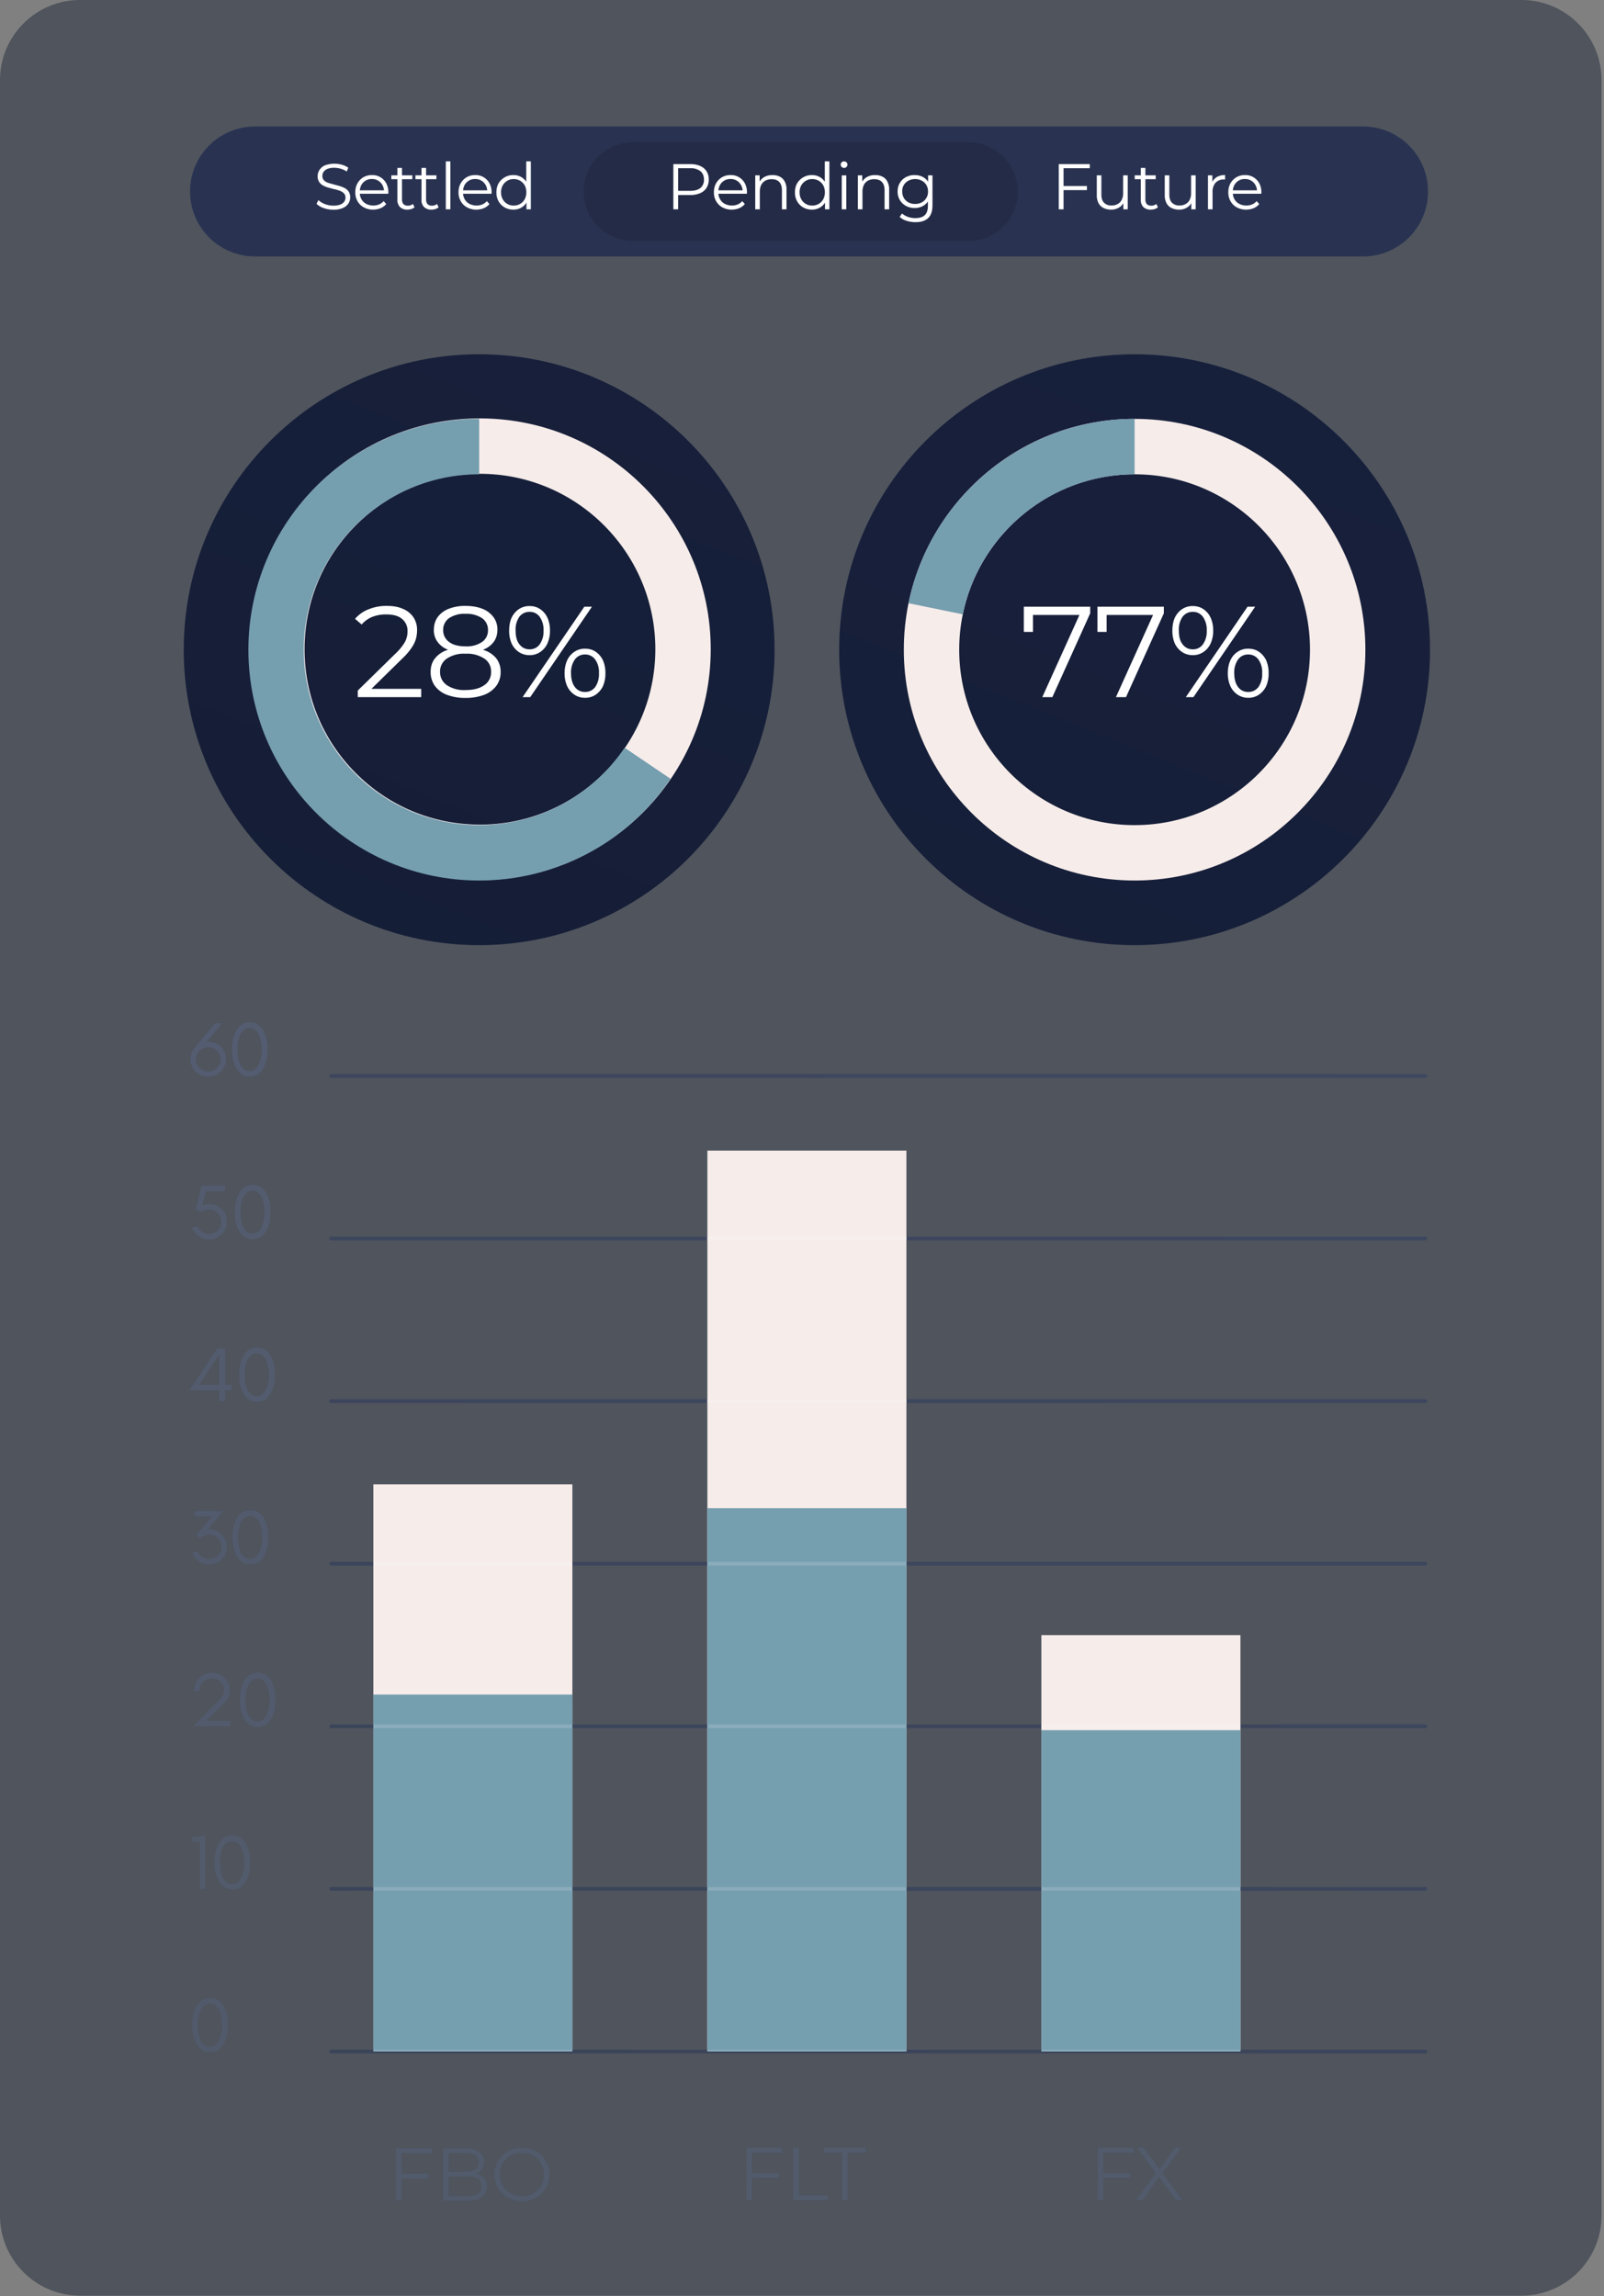 <svg viewBox="0 0 596 853" xmlns="http://www.w3.org/2000/svg" xml:space="preserve" style="fill-rule:evenodd;clip-rule:evenodd;stroke-linejoin:round;stroke-miterlimit:2"><rect x="0" y="0" width="596" height="853" fill="#808080" stroke="none"/><path d="M694.399 133.452c0-16.422-13.333-29.754-29.754-29.754H129.076c-16.422 0-29.754 13.332-29.754 29.754v793.353c0 16.422 13.332 29.754 29.754 29.754h535.569c16.421 0 29.754-13.332 29.754-29.754V133.452Z" style="fill:#1e293b;fill-opacity:.5" transform="translate(-99.322 -103.698)"/><path d="M.18-.361h.37v.064H.18v-.064ZM.188 0H.114v-.7h.48v.064H.188V0Z" style="fill:#515b6c;fill-rule:nonzero" transform="translate(143.983 817.584) scale(27.808)"/><path d="M.114 0v-.7h.302c.078 0 .138.016.181.047a.155.155 0 0 1 .065.133c0 .038-.009.07-.027.096a.159.159 0 0 1-.071.059.251.251 0 0 1-.1.02l.017-.024c.045 0 .083.007.116.021a.162.162 0 0 1 .102.161.163.163 0 0 1-.066.138C.59-.016.524 0 .436 0H.114Zm.074-.061h.247c.061 0 .109-.01.141-.032.033-.021.049-.054.049-.1 0-.045-.016-.079-.049-.1a.261.261 0 0 0-.141-.031H.18v-.061h.231c.056 0 .1-.011.131-.032S.588-.47.588-.512.573-.586.542-.607a.233.233 0 0 0-.131-.032H.188v.578Z" style="fill:#515b6c;fill-rule:nonzero" transform="translate(161.475 817.584) scale(27.808)"/><path d="M.42.006A.413.413 0 0 1 .273-.02a.356.356 0 0 1-.194-.188.37.37 0 0 1-.027-.142.37.37 0 0 1 .027-.142.366.366 0 0 1 .077-.113.378.378 0 0 1 .264-.101c.053 0 .101.008.146.026a.351.351 0 0 1 .221.33.341.341 0 0 1-.105.255.351.351 0 0 1-.116.075.387.387 0 0 1-.146.026Zm0-.066a.284.284 0 0 0 .293-.29.288.288 0 0 0-.177-.269A.31.31 0 0 0 .42-.64a.285.285 0 0 0-.295.29c0 .042.008.08.023.115a.289.289 0 0 0 .061.093.299.299 0 0 0 .211.082Z" style="fill:#515b6c;fill-rule:nonzero" transform="translate(182.275 817.584) scale(27.808)"/><path d="M.18-.361h.37v.064H.18v-.064ZM.188 0H.114v-.7h.48v.064H.188V0Z" style="fill:#515b6c;fill-rule:nonzero" transform="translate(274.12 817.406) scale(27.808)"/><path d="M.114 0v-.7h.074v.636H.58V0H.114Z" style="fill:#515b6c;fill-rule:nonzero" transform="translate(291.61 817.406) scale(27.808)"/><path d="M.25 0v-.636H.004V-.7H.57v.064H.324V0H.25Z" style="fill:#515b6c;fill-rule:nonzero" transform="translate(305.932 817.406) scale(27.808)"/><path d="M.18-.361h.37v.064H.18v-.064ZM.188 0H.114v-.7h.48v.064H.188V0Z" style="fill:#515b6c;fill-rule:nonzero" transform="translate(404.707 817.406) scale(27.808)"/><path d="m.017 0 .287-.388v.057L.034-.7h.085l.227.308-.033.001L.54-.7h.08l-.267.364v-.052L.639 0H.553L.311-.329h.031L.102 0H.017Z" style="fill:#515b6c;fill-rule:nonzero" transform="translate(421.642 817.406) scale(27.808)"/><path style="fill:#f6ecea;fill-rule:nonzero" d="M336.146 3350.99h71.736v204.35h-71.736z" transform="translate(-207.843 -2903.4) scale(1.031)"/><path style="fill:#759eaf;fill-rule:nonzero" d="M336.146 3426.73h71.736v128.61h-71.736z" transform="translate(-207.843 -2903.4) scale(1.031)"/><path style="fill:#f6ecea;fill-rule:nonzero" d="M456.527 3230.71h71.736v324.63h-71.736z" transform="translate(-207.843 -2903.4) scale(1.031)"/><path style="fill:#759eaf;fill-rule:nonzero" d="M456.527 3359.57h71.736v195.77h-71.736z" transform="translate(-207.843 -2903.4) scale(1.031)"/><path style="fill:#f6ecea;fill-rule:nonzero" d="M576.907 3405.3h71.737v150.04h-71.737z" transform="translate(-207.843 -2903.4) scale(1.031)"/><path style="fill:#759eaf;fill-rule:nonzero" d="M576.907 3439.57h71.737v115.77h-71.737z" transform="translate(-207.843 -2903.4) scale(1.031)"/><path d="M374.287 3156.68c-58.798 0-106.464-47.66-106.464-106.46s47.666-106.46 106.464-106.46 106.464 47.66 106.464 106.46-47.666 106.46-106.464 106.46Z" style="fill:url(#a)" transform="translate(-207.843 -2903.4) scale(1.031)"/><path d="M374.56 2986.83c-16.788 0-32.589 6.51-44.516 18.34-11.983 11.9-18.624 27.74-18.687 44.63-.067 16.88 6.447 32.78 18.338 44.77 11.894 11.98 27.741 18.62 44.625 18.68l.253.01c34.74 0 63.07-28.2 63.206-62.97.137-34.86-28.107-63.32-62.963-63.46h-.256Zm.013 146.39h-.33c-22.218-.09-43.071-8.82-58.718-24.59-15.65-15.77-24.217-36.7-24.13-58.91.086-22.22 8.819-43.07 24.589-58.72 15.69-15.57 36.484-24.13 58.576-24.13h.332c45.866.18 83.029 37.64 82.849 83.5-.179 45.75-37.459 82.85-83.168 82.85Z" style="fill:#f6ecea;fill-rule:nonzero" transform="translate(-207.843 -2903.4) scale(1.031)"/><path d="M374.287 3133.39c-45.863 0-83.175-37.31-83.175-83.17s37.312-83.18 83.175-83.18v19.97c-34.857 0-63.213 28.35-63.213 63.21 0 34.85 28.356 63.21 63.213 63.21 21.033 0 40.629-10.42 52.423-27.88l16.542 11.18c-15.511 22.96-41.291 36.66-68.965 36.66Z" style="fill:#759eaf;fill-rule:nonzero" transform="translate(-207.843 -2903.4) scale(1.031)"/><path d="M610.504 3156.68c-58.799 0-106.464-47.66-106.464-106.46s47.665-106.46 106.464-106.46c58.797 0 106.464 47.66 106.464 106.46s-47.667 106.46-106.464 106.46Z" style="fill:url(#b)" transform="translate(-207.843 -2903.4) scale(1.031)"/><path d="M610.504 2987.01c-34.857 0-63.213 28.35-63.213 63.21 0 34.85 28.356 63.21 63.213 63.21 34.856 0 63.213-28.36 63.213-63.21 0-34.86-28.357-63.21-63.213-63.21Zm0 146.38c-45.863 0-83.175-37.31-83.175-83.17s37.312-83.18 83.175-83.18c45.862 0 83.175 37.32 83.175 83.18 0 45.86-37.313 83.17-83.175 83.17Z" style="fill:#f6ecea;fill-rule:nonzero" transform="translate(-207.843 -2903.4) scale(1.031)"/><path d="m548.575 3037.47-19.556-4c7.875-38.49 42.146-66.43 81.485-66.43v19.97c-29.9 0-55.947 21.22-61.929 50.46Z" style="fill:#759eaf;fill-rule:nonzero" transform="translate(-207.843 -2903.4) scale(1.031)"/><path d="M277.311 3555.6c-2.246 0-3.935-1.11-5.073-3.31-.905-1.76-1.355-3.92-1.355-6.48 0-2.55.45-4.71 1.355-6.46 1.138-2.21 2.827-3.31 5.073-3.31 2.247 0 3.933 1.1 5.071 3.31.905 1.75 1.354 3.91 1.354 6.46 0 2.56-.449 4.72-1.354 6.48-1.138 2.2-2.824 3.31-5.071 3.31Zm-.099-17.47c-.626 0-1.165.14-1.621.41-.456.27-.848.63-1.174 1.07-.326.45-.589.95-.795 1.51-.206.56-.363 1.12-.475 1.69-.204 1.04-.307 1.92-.307 2.62 0 .7.024 1.33.07 1.86.046.55.123 1.11.237 1.68.112.58.275 1.14.488 1.7.216.54.486 1.04.812 1.47.725.98 1.673 1.47 2.834 1.47 1.041 0 1.921-.49 2.642-1.48.855-1.17 1.391-2.79 1.607-4.85.057-.53.084-.99.084-1.38 0-1.68-.27-3.27-.809-4.76-.43-1.18-1.085-2.05-1.974-2.59-.455-.28-.994-.42-1.619-.42Z" style="fill:url(#c)" transform="translate(-207.843 -2903.4) scale(1.031)"/><path d="M275.578 3496.75h-1.956v-17.01h-2.739v-1.71l4.695-.5v19.22Z" style="fill:url(#d)" transform="translate(-207.843 -2903.4) scale(1.031)"/><path d="M285.332 3497c-2.245 0-3.939-1.1-5.073-3.31-.905-1.75-1.357-3.91-1.357-6.46 0-2.56.452-4.72 1.357-6.48 1.134-2.2 2.828-3.3 5.073-3.3 2.243 0 3.933 1.1 5.07 3.3.903 1.76 1.355 3.92 1.355 6.48 0 2.55-.452 4.71-1.355 6.46-1.137 2.21-2.827 3.31-5.07 3.31Zm-.099-17.46c-.625 0-1.165.14-1.62.41-.456.27-.849.63-1.175 1.07-.325.45-.591.95-.794 1.51-.208.56-.364 1.12-.477 1.69-.206 1.04-.305 1.91-.305 2.62 0 .71.022 1.32.065 1.87.05.53.127 1.09.24 1.67.113.58.276 1.14.489 1.69.214.55.487 1.05.812 1.48.725.98 1.674 1.47 2.835 1.47 1.038 0 1.919-.49 2.641-1.48.852-1.17 1.388-2.79 1.605-4.85.056-.53.082-.99.082-1.38 0-1.68-.27-3.27-.808-4.77-.426-1.17-1.082-2.03-1.97-2.58-.455-.28-.998-.42-1.62-.42Z" style="fill:url(#e)" transform="translate(-207.843 -2903.4) scale(1.031)"/><path d="M284.631 3438.16h-13.385l9.835-9.91c.841-.84 1.258-1.87 1.258-3.08 0-1.18-.433-2.2-1.298-3.05-.859-.83-1.897-1.25-3.118-1.25-1.24 0-2.298.47-3.17 1.39-.898.96-1.295 2.04-1.188 3.22h-1.982c-.077-1.83.515-3.39 1.773-4.67 1.284-1.3 2.834-1.95 4.654-1.95 1.747 0 3.261.62 4.538 1.85 1.258 1.22 1.887 2.71 1.887 4.49 0 1.73-.613 3.21-1.843 4.44l-6.624 6.57h8.663v1.95Z" style="fill:url(#f)" transform="translate(-207.843 -2903.4) scale(1.031)"/><path d="M294.498 3438.42c-2.245 0-3.938-1.11-5.073-3.31-.901-1.76-1.355-3.92-1.355-6.48 0-2.55.454-4.71 1.355-6.46 1.135-2.21 2.828-3.31 5.073-3.31 2.243 0 3.936 1.1 5.071 3.31.902 1.75 1.353 3.91 1.353 6.46 0 2.56-.451 4.72-1.353 6.48-1.135 2.2-2.828 3.31-5.071 3.31Zm-.099-17.47c-.623 0-1.165.14-1.621.41-.455.27-.848.63-1.174 1.07-.326.45-.592.95-.795 1.51-.203.56-.362 1.12-.476 1.69-.203 1.05-.306 1.92-.306 2.62 0 .7.024 1.33.07 1.86.046.55.126 1.11.236 1.68.114.58.277 1.14.49 1.69.212.55.485 1.05.811 1.48.729.98 1.674 1.47 2.835 1.47 1.041 0 1.923-.49 2.641-1.48.852-1.17 1.388-2.79 1.607-4.85.054-.53.084-.99.084-1.38 0-1.68-.269-3.27-.812-4.77-.426-1.17-1.082-2.04-1.969-2.58-.457-.28-.996-.42-1.621-.42Z" style="fill:url(#g)" transform="translate(-207.843 -2903.4) scale(1.031)"/><path d="M277.128 3379.85c-.772 0-1.477-.1-2.109-.31a6.45 6.45 0 0 1-1.747-.85c-1.134-.77-1.922-1.78-2.362-3.03l1.9-.64c.32.87.858 1.57 1.624 2.08.762.51 1.527.77 2.289.77.765 0 1.417-.12 1.956-.35a4.597 4.597 0 0 0 1.411-.94c.884-.86 1.327-1.89 1.327-3.07 0-1.21-.433-2.25-1.298-3.11-.868-.87-1.916-1.31-3.144-1.31-1.23 0-2.291.45-3.187 1.35l-1.48-1.21 5.755-6.7h-6.258v-1.96h10.227l-5.952 7.04.839-.5c1.83.12 3.343.76 4.541 1.91 1.274 1.24 1.913 2.75 1.913 4.52 0 1.77-.629 3.27-1.886 4.48a6.609 6.609 0 0 1-2.04 1.35c-.772.32-1.547.48-2.319.48Z" style="fill:url(#h)" transform="translate(-207.843 -2903.4) scale(1.031)"/><path d="M291.844 3379.82c-2.246 0-3.936-1.1-5.073-3.31-.906-1.75-1.355-3.91-1.355-6.46 0-2.56.449-4.72 1.355-6.48 1.137-2.2 2.827-3.31 5.073-3.31 2.245 0 3.932 1.11 5.07 3.31.905 1.76 1.354 3.92 1.354 6.48 0 2.55-.449 4.71-1.354 6.46-1.138 2.21-2.825 3.31-5.07 3.31Zm-.1-17.46c-.625 0-1.164.14-1.62.41-.456.27-.849.63-1.174 1.07-.327.45-.59.95-.796 1.51-.206.56-.362 1.12-.476 1.69-.203 1.04-.306 1.91-.306 2.62 0 .71.023 1.32.07 1.87.047.54.123 1.09.236 1.67.114.58.276 1.14.489 1.69.217.55.486 1.04.812 1.48.725.98 1.673 1.47 2.835 1.47 1.041 0 1.919-.49 2.642-1.48.854-1.17 1.39-2.79 1.606-4.85.057-.53.084-.99.084-1.38 0-1.68-.27-3.27-.809-4.77-.429-1.17-1.085-2.04-1.973-2.58-.455-.28-.995-.42-1.62-.42Z" style="fill:url(#i)" transform="translate(-207.843 -2903.4) scale(1.031)"/><path d="M282.674 3320.98h-2.04v-3.88h-10.729l10.004-15.12h2.736l.029 13.11h2.403v2.01h-2.403v3.88Zm-2.04-16.88-7.265 10.99h7.265v-10.99Z" style="fill:url(#j)" transform="translate(-207.843 -2903.4) scale(1.031)"/><path d="M294.22 3321.24c-2.247 0-3.937-1.11-5.075-3.32-.901-1.75-1.353-3.91-1.353-6.47 0-2.55.452-4.71 1.353-6.46 1.138-2.21 2.828-3.31 5.075-3.31 2.245 0 3.931 1.1 5.07 3.31.905 1.75 1.354 3.91 1.354 6.46 0 2.56-.449 4.72-1.354 6.47-1.139 2.21-2.825 3.32-5.07 3.32Zm-.101-17.47c-.626 0-1.165.14-1.62.41-.456.27-.845.63-1.174 1.07a6.23 6.23 0 0 0-.796 1.51c-.205.56-.362 1.12-.475 1.69-.203 1.04-.306 1.92-.306 2.62 0 .7.023 1.33.07 1.86.047.55.122 1.11.236 1.68.113.58.276 1.14.489 1.69.216.55.485 1.05.812 1.48.725.98 1.673 1.47 2.834 1.47 1.042 0 1.92-.49 2.641-1.48.856-1.17 1.391-2.79 1.607-4.85.057-.53.084-.99.084-1.38 0-1.68-.269-3.27-.808-4.77-.429-1.17-1.085-2.04-1.973-2.58-.457-.28-.995-.42-1.621-.42Z" style="fill:url(#k)" transform="translate(-207.843 -2903.4) scale(1.031)"/><path d="M276.919 3262.73c-1.338 0-2.572-.39-3.703-1.16-1.115-.77-1.903-1.78-2.359-3.03l1.9-.62c.316.84.856 1.52 1.621 2.04.761.52 1.53.78 2.305.78.771 0 1.423-.11 1.953-.35a4.794 4.794 0 0 0 1.414-.93c.874-.84 1.314-1.86 1.314-3.07 0-1.18-.43-2.21-1.287-3.1-.836-.88-1.817-1.32-2.945-1.32-1.129 0-2.093.3-2.895.89l-2.125-.95 2.181-8.52h8.352v1.96h-6.871l-1.287 5.08c.955-.29 1.84-.44 2.658-.44.819 0 1.611.16 2.372.48.765.33 1.434.78 2.013 1.34 1.227 1.18 1.843 2.66 1.843 4.44 0 1.77-.622 3.3-1.873 4.56-1.254 1.28-2.781 1.92-4.581 1.92Z" style="fill:url(#l)" transform="translate(-207.843 -2903.4) scale(1.031)"/><path d="M292.679 3262.64c-2.243 0-3.936-1.1-5.071-3.31-.901-1.75-1.353-3.91-1.353-6.47 0-2.55.452-4.71 1.353-6.47 1.135-2.2 2.828-3.31 5.071-3.31 2.246 0 3.939 1.11 5.074 3.31.901 1.76 1.354 3.92 1.354 6.47 0 2.56-.453 4.72-1.354 6.47-1.135 2.21-2.828 3.31-5.074 3.31Zm-.097-17.46c-.622 0-1.164.14-1.62.41-.456.27-.848.62-1.174 1.07-.327.45-.593.95-.796 1.51-.202.56-.362 1.12-.475 1.69-.203 1.04-.306 1.91-.306 2.62 0 .71.023 1.32.07 1.87.047.54.126 1.09.236 1.67.113.58.276 1.14.489 1.69.213.55.485 1.04.812 1.48.729.98 1.673 1.47 2.834 1.47 1.042 0 1.923-.49 2.641-1.48.853-1.17 1.388-2.79 1.608-4.85.053-.53.083-.99.083-1.38 0-1.68-.269-3.27-.812-4.77-.425-1.18-1.081-2.03-1.969-2.58-.457-.28-.995-.42-1.621-.42Z" style="fill:url(#m)" transform="translate(-207.843 -2903.4) scale(1.031)"/><path d="M276.64 3204.11c-1.76 0-3.268-.62-4.528-1.86-1.249-1.23-1.871-2.72-1.871-4.48 0-1.53.477-2.86 1.424-4l7.432-8.97h2.572l-5.812 6.99.56-.36c1.902.07 3.459.66 4.664 1.76 1.304 1.18 1.956 2.68 1.956 4.52 0 .93-.166 1.78-.502 2.55a6.65 6.65 0 0 1-1.368 2.01c-1.231 1.23-2.738 1.84-4.527 1.84Zm.043-10.67c-.609 0-1.178.11-1.72.34-.539.24-1.016.55-1.424.94-.876.84-1.315 1.85-1.315 3.05 0 1.2.439 2.23 1.315 3.08.885.87 1.93 1.31 3.13 1.31 1.228 0 2.263-.43 3.101-1.26.855-.86 1.284-1.87 1.284-3.05 0-1.2-.423-2.24-1.27-3.1-.856-.88-1.89-1.31-3.101-1.31Z" style="fill:url(#n)" transform="translate(-207.843 -2903.4) scale(1.031)"/><path d="M291.618 3204.06c-2.247 0-3.933-1.11-5.071-3.32-.905-1.75-1.354-3.91-1.354-6.47 0-2.55.449-4.71 1.354-6.46 1.138-2.21 2.824-3.31 5.071-3.31 2.245 0 3.935 1.1 5.073 3.31.901 1.75 1.354 3.91 1.354 6.46 0 2.56-.453 4.72-1.354 6.47-1.138 2.21-2.828 3.32-5.073 3.32Zm-.097-17.47c-.625 0-1.164.14-1.621.4-.459.28-.847.63-1.174 1.08-.326.45-.592.95-.795 1.51a10.82 10.82 0 0 0-.476 1.69c-.206 1.04-.306 1.92-.306 2.62 0 .7.023 1.33.071 1.87.046.54.122 1.1.235 1.67.11.58.277 1.14.489 1.69.217.55.486 1.05.809 1.48.729.98 1.676 1.47 2.838 1.47 1.042 0 1.919-.49 2.642-1.48.854-1.17 1.387-2.79 1.603-4.85.06-.53.087-.99.087-1.38a14 14 0 0 0-.812-4.77c-.426-1.18-1.082-2.04-1.969-2.58-.456-.28-.995-.42-1.621-.42Z" style="fill:url(#o)" transform="translate(-207.843 -2903.4) scale(1.031)"/><path d="M715.304 3556.01H320.981a.669.669 0 0 1-.665-.67c0-.36.3-.66.665-.66h15.165v.66h71.736v-.66h48.645v.66h71.736v-.66h48.644v.66h71.737v-.66h66.66a.665.665 0 1 1 0 1.33Z" style="fill:url(#p)" transform="translate(-207.843 -2903.4) scale(1.031)"/><path style="fill:#8aacbb;fill-rule:nonzero" d="M336.146 3554.68h71.736v.66h-71.736zM456.527 3554.68h71.736v.66h-71.736zM576.907 3554.68h71.737v.66h-71.737z" transform="translate(-207.843 -2903.4) scale(1.031)"/><path d="M715.304 3497.42h-66.66v-1.33h66.66a.665.665 0 1 1 0 1.33Zm-138.397 0h-48.644v-1.33h48.644v1.33Zm-120.38 0h-48.645v-1.33h48.645v1.33Zm-120.381 0h-15.165a.669.669 0 0 1-.665-.67c0-.36.3-.66.665-.66h15.165v1.33Z" style="fill:url(#q)" transform="translate(-207.843 -2903.4) scale(1.031)"/><path style="fill:#8aacbb;fill-rule:nonzero" d="M336.146 3496.09h71.736v1.33h-71.736zM456.527 3496.09h71.736v1.33h-71.736zM576.907 3496.09h71.737v1.33h-71.737z" transform="translate(-207.843 -2903.4) scale(1.031)"/><path d="M715.304 3438.83h-66.66v-1.33h66.66a.665.665 0 1 1 0 1.33Zm-138.397 0h-48.644v-1.33h48.644v1.33Zm-120.38 0h-48.645v-1.33h48.645v1.33Zm-120.381 0h-15.165a.669.669 0 0 1-.665-.67c0-.36.3-.66.665-.66h15.165v1.33Z" style="fill:url(#r)" transform="translate(-207.843 -2903.4) scale(1.031)"/><path style="fill:#8aacbb;fill-rule:nonzero" d="M336.146 3437.5h71.736v1.33h-71.736zM456.527 3437.5h71.736v1.33h-71.736z" transform="translate(-207.843 -2903.4) scale(1.031)"/><path style="fill:#f7efed;fill-rule:nonzero" d="M576.907 3437.5h71.737v1.33h-71.737z" transform="translate(-207.843 -2903.4) scale(1.031)"/><path d="M715.304 3380.24H528.263v-1.33h187.041c.369 0 .666.29.666.66 0 .37-.297.67-.666.67Zm-258.777 0h-48.645v-1.33h48.645v1.33Zm-120.381 0h-15.165a.669.669 0 0 1-.665-.67c0-.37.3-.66.665-.66h15.165v1.33Z" style="fill:url(#s)" transform="translate(-207.843 -2903.4) scale(1.031)"/><path style="fill:#f7efed;fill-rule:nonzero" d="M336.146 3378.91h71.736v1.33h-71.736z" transform="translate(-207.843 -2903.4) scale(1.031)"/><path style="fill:#8aacbb;fill-rule:nonzero" d="M456.527 3378.91h71.736v1.33h-71.736z" transform="translate(-207.843 -2903.4) scale(1.031)"/><path d="M715.304 3321.65H528.263v-1.33h187.041a.665.665 0 1 1 0 1.33Zm-258.777 0H320.981a.669.669 0 0 1-.665-.67c0-.36.3-.66.665-.66h135.546v1.33Z" style="fill:url(#t)" transform="translate(-207.843 -2903.4) scale(1.031)"/><path style="fill:#f7efed;fill-rule:nonzero" d="M456.527 3320.32h71.736v1.33h-71.736z" transform="translate(-207.843 -2903.4) scale(1.031)"/><path d="M715.304 3263.06H528.263v-1.33h187.041a.665.665 0 1 1 0 1.33Zm-258.777 0H320.981a.669.669 0 0 1-.665-.67c0-.36.3-.66.665-.66h135.546v1.33Z" style="fill:url(#u)" transform="translate(-207.843 -2903.4) scale(1.031)"/><path style="fill:#f7efed;fill-rule:nonzero" d="M456.527 3261.73h71.736v1.33h-71.736z" transform="translate(-207.843 -2903.4) scale(1.031)"/><path d="M715.304 3204.47H320.981a.669.669 0 0 1-.665-.67c0-.37.3-.66.665-.66h394.323c.369 0 .666.29.666.66 0 .37-.297.67-.666.67Z" style="fill:url(#v)" transform="translate(-207.843 -2903.4) scale(1.031)"/><path d="M1521.64 248.376c0-12.709-13.2-23.027-29.47-23.027H989.468c-16.264 0-29.468 10.318-29.468 23.027v.05c0 12.709 13.204 23.027 29.468 23.027h502.702c16.27 0 29.47-10.318 29.47-23.027v-.05Z" style="fill:#293351" transform="matrix(.819 0 0 1.047 -715.618 -188.94)"/><g><path d="M1160.19 188.618c0-3.17-9.48-5.743-21.15-5.743H994.391c-11.675 0-21.153 2.573-21.153 5.743v.041c0 3.17 9.478 5.743 21.153 5.743h144.649c11.67 0 21.15-2.573 21.15-5.743v-.041Z" style="fill:#242b46" transform="matrix(.863 0 0 3.179 -623.073 -528.493)"/></g><g><path d="M.307.006a.446.446 0 0 1-.15-.025.285.285 0 0 1-.11-.066l.029-.057a.31.31 0 0 0 .1.061.358.358 0 0 0 .131.024.29.29 0 0 0 .107-.016.127.127 0 0 0 .061-.045.103.103 0 0 0 .02-.063.092.092 0 0 0-.023-.065.162.162 0 0 0-.062-.04.595.595 0 0 0-.084-.025 1.557 1.557 0 0 1-.092-.024.35.35 0 0 1-.084-.033.154.154 0 0 1-.086-.146c0-.034.01-.066.028-.095A.193.193 0 0 1 .176-.68a.429.429 0 0 1 .263-.01.342.342 0 0 1 .1.046l-.025.059a.315.315 0 0 0-.095-.044.379.379 0 0 0-.097-.014.28.28 0 0 0-.105.017.135.135 0 0 0-.061.046.117.117 0 0 0-.019.064c0 .027.008.049.024.066a.169.169 0 0 0 .061.039 11.937 11.937 0 0 0 .177.049c.03.009.058.02.084.033a.183.183 0 0 1 .062.055.161.161 0 0 1 .023.089.17.17 0 0 1-.028.095.191.191 0 0 1-.086.07.346.346 0 0 1-.147.026Z" style="fill:#fff;fill-rule:nonzero" transform="matrix(24 0 0 24 116.489 77.763)"/><path d="M.322.005A.295.295 0 0 1 .178-.03a.246.246 0 0 1-.097-.095.272.272 0 0 1-.035-.138c0-.052.011-.098.033-.138a.254.254 0 0 1 .092-.095.255.255 0 0 1 .132-.034.242.242 0 0 1 .222.127.29.29 0 0 1 .033.14v.01l-.001.012H.1v-.053h.419l-.028.021a.207.207 0 0 0-.024-.101.18.18 0 0 0-.164-.095.18.18 0 0 0-.164.095.213.213 0 0 0-.023.102v.012a.2.2 0 0 0 .026.105.18.18 0 0 0 .074.071.244.244 0 0 0 .198.009.2.2 0 0 0 .071-.052l.04.046a.236.236 0 0 1-.088.064.306.306 0 0 1-.115.022Z" style="fill:#fff;fill-rule:nonzero" transform="matrix(24 0 0 24 130.909 77.763)"/><path d="M.265.005a.158.158 0 0 1-.114-.04.153.153 0 0 1-.04-.113v-.493h.071v.489c0 .031.008.055.023.071.016.017.038.025.068.025a.116.116 0 0 0 .078-.027l.025.051a.13.13 0 0 1-.05.028.21.21 0 0 1-.061.009ZM.017-.466v-.06h.325v.06H.017Z" style="fill:#fff;fill-rule:nonzero" transform="matrix(24 0 0 24 144.999 77.763)"/><path d="M.265.005a.158.158 0 0 1-.114-.04.153.153 0 0 1-.04-.113v-.493h.071v.489c0 .031.008.055.023.071.016.017.038.025.068.025a.116.116 0 0 0 .078-.027l.025.051a.13.13 0 0 1-.05.028.21.21 0 0 1-.061.009ZM.017-.466v-.06h.325v.06H.017Z" style="fill:#fff;fill-rule:nonzero" transform="matrix(24 0 0 24 153.949 77.763)"/><path style="fill:#fff;fill-rule:nonzero" d="M.099-.742H.17V0H.099z" transform="matrix(24 0 0 24 163.269 77.763)"/><path d="M.322.005A.295.295 0 0 1 .178-.03a.246.246 0 0 1-.097-.095.272.272 0 0 1-.035-.138c0-.052.011-.098.033-.138a.254.254 0 0 1 .092-.095.255.255 0 0 1 .132-.034.242.242 0 0 1 .222.127.29.29 0 0 1 .033.14v.01l-.001.012H.1v-.053h.419l-.028.021a.207.207 0 0 0-.024-.101.18.18 0 0 0-.164-.095.18.18 0 0 0-.164.095.213.213 0 0 0-.023.102v.012a.2.2 0 0 0 .026.105.18.18 0 0 0 .074.071.244.244 0 0 0 .198.009.2.2 0 0 0 .071-.052l.04.046a.236.236 0 0 1-.088.064.306.306 0 0 1-.115.022Z" style="fill:#fff;fill-rule:nonzero" transform="matrix(24 0 0 24 169.269 77.763)"/><path d="M.308.005a.272.272 0 0 1-.134-.034.25.25 0 0 1-.094-.094.277.277 0 0 1-.034-.14c0-.053.011-.1.034-.14A.262.262 0 0 1 .308-.53a.24.24 0 0 1 .123.031.227.227 0 0 1 .088.091.305.305 0 0 1 .032.145c0 .057-.01.105-.032.145a.217.217 0 0 1-.086.091.247.247 0 0 1-.125.032Zm.006-.063a.19.19 0 0 0 .17-.098.217.217 0 0 0 .025-.107.22.22 0 0 0-.025-.108.199.199 0 0 0-.07-.071.199.199 0 0 0-.1-.026.193.193 0 0 0-.17.097.21.21 0 0 0-.026.108c0 .041.008.076.026.107a.18.18 0 0 0 .07.072.184.184 0 0 0 .1.026ZM.511 0v-.158l.007-.106-.01-.106v-.372h.071V0H.511Z" style="fill:#fff;fill-rule:nonzero" transform="matrix(24 0 0 24 183.349 77.763)"/><path d="M.114 0v-.7h.262c.059 0 .11.01.153.029a.218.218 0 0 1 .099.082.232.232 0 0 1 .034.129.233.233 0 0 1-.034.128.218.218 0 0 1-.099.082.376.376 0 0 1-.153.029H.155l.033-.035V0H.114Zm.074-.25L.155-.286h.219c.07 0 .123-.015.16-.045A.161.161 0 0 0 .588-.46c0-.056-.018-.1-.054-.13a.248.248 0 0 0-.16-.046H.155l.033-.035v.421Z" style="fill:#fff;fill-rule:nonzero" transform="matrix(24 0 0 24 247.459 77.763)"/><path d="M.322.005A.295.295 0 0 1 .178-.03a.246.246 0 0 1-.097-.095.272.272 0 0 1-.035-.138c0-.052.011-.098.033-.138a.254.254 0 0 1 .092-.095.255.255 0 0 1 .132-.034.242.242 0 0 1 .222.127.29.29 0 0 1 .033.14v.01l-.001.012H.1v-.053h.419l-.028.021a.207.207 0 0 0-.024-.101.18.18 0 0 0-.164-.095.18.18 0 0 0-.164.095.213.213 0 0 0-.023.102v.012a.2.2 0 0 0 .026.105.18.18 0 0 0 .074.071.244.244 0 0 0 .198.009.2.2 0 0 0 .071-.052l.04.046a.236.236 0 0 1-.088.064.306.306 0 0 1-.115.022Z" style="fill:#fff;fill-rule:nonzero" transform="matrix(24 0 0 24 264.159 77.763)"/><path d="M.367-.53c.043 0 .08.008.113.025a.173.173 0 0 1 .075.074.255.255 0 0 1 .028.126V0H.512v-.298c0-.055-.014-.097-.042-.126C.443-.452.404-.466.354-.466a.205.205 0 0 0-.098.022.16.16 0 0 0-.064.065.234.234 0 0 0-.022.103V0H.099v-.526h.068v.145L.156-.408a.2.2 0 0 1 .08-.09.257.257 0 0 1 .131-.032Z" style="fill:#fff;fill-rule:nonzero" transform="matrix(24 0 0 24 278.249 77.763)"/><path d="M.308.005a.272.272 0 0 1-.134-.034.25.25 0 0 1-.094-.094.277.277 0 0 1-.034-.14c0-.053.011-.1.034-.14A.262.262 0 0 1 .308-.53a.24.24 0 0 1 .123.031.227.227 0 0 1 .088.091.305.305 0 0 1 .032.145c0 .057-.01.105-.032.145a.217.217 0 0 1-.086.091.247.247 0 0 1-.125.032Zm.006-.063a.19.19 0 0 0 .17-.098.217.217 0 0 0 .025-.107.22.22 0 0 0-.025-.108.199.199 0 0 0-.07-.071.199.199 0 0 0-.1-.026.193.193 0 0 0-.17.097.21.21 0 0 0-.026.108c0 .041.008.076.026.107a.18.18 0 0 0 .07.072.184.184 0 0 0 .1.026ZM.511 0v-.158l.007-.106-.01-.106v-.372h.071V0H.511Z" style="fill:#fff;fill-rule:nonzero" transform="matrix(24 0 0 24 294.279 77.763)"/><path d="M.099 0v-.525H.17V0H.099Zm.036-.641a.05.05 0 0 1-.037-.015.05.05 0 0 1-.015-.036.05.05 0 0 1 .015-.036.053.053 0 0 1 .037-.014c.015 0 .027.005.037.014.01.009.015.021.015.035a.053.053 0 0 1-.014.037.052.052 0 0 1-.038.015Z" style="fill:#fff;fill-rule:nonzero" transform="matrix(24 0 0 24 310.389 77.763)"/><path d="M.367-.53c.043 0 .08.008.113.025a.173.173 0 0 1 .075.074.255.255 0 0 1 .028.126V0H.512v-.298c0-.055-.014-.097-.042-.126C.443-.452.404-.466.354-.466a.205.205 0 0 0-.098.022.16.16 0 0 0-.064.065.234.234 0 0 0-.022.103V0H.099v-.526h.068v.145L.156-.408a.2.2 0 0 1 .08-.09.257.257 0 0 1 .131-.032Z" style="fill:#fff;fill-rule:nonzero" transform="matrix(24 0 0 24 316.389 77.763)"/><path d="M.323.199A.452.452 0 0 1 .185.178a.27.27 0 0 1-.107-.06L.114.064c.025.022.056.04.092.053a.334.334 0 0 0 .115.019C.387.136.437.12.468.089.5.058.515.01.515-.055v-.131l.01-.09-.007-.09v-.16h.068v.462C.586.027.564.093.52.135.475.178.41.199.323.199ZM.31-.02a.275.275 0 0 1-.135-.033.247.247 0 0 1-.129-.223c0-.05.012-.095.035-.133a.237.237 0 0 1 .094-.089A.275.275 0 0 1 .31-.53c.047 0 .089.01.126.029a.216.216 0 0 1 .089.086.272.272 0 0 1 .033.139.272.272 0 0 1-.033.139.225.225 0 0 1-.089.087.26.26 0 0 1-.126.03Zm.007-.063A.215.215 0 0 0 .42-.107a.186.186 0 0 0 .097-.169.193.193 0 0 0-.026-.1.176.176 0 0 0-.071-.067.204.204 0 0 0-.103-.025.21.21 0 0 0-.103.025.176.176 0 0 0-.096.167.2.2 0 0 0 .025.101.186.186 0 0 0 .071.068.22.22 0 0 0 .103.024Z" style="fill:#fff;fill-rule:nonzero" transform="matrix(24 0 0 24 332.419 77.763)"/><path d="M.18-.361h.37v.064H.18v-.064ZM.188 0H.114v-.7h.48v.064H.188V0Z" style="fill:#fff;fill-rule:nonzero" transform="matrix(24 0 0 24 390.669 77.763)"/><path d="M.316.005A.266.266 0 0 1 .199-.02a.182.182 0 0 1-.078-.075.264.264 0 0 1-.027-.126v-.305h.071v.298c0 .056.014.098.041.126a.155.155 0 0 0 .117.043.188.188 0 0 0 .095-.023.15.15 0 0 0 .062-.065.22.22 0 0 0 .022-.103v-.276h.071V0H.505v-.144l.011.026a.184.184 0 0 1-.077.09.226.226 0 0 1-.123.033Z" style="fill:#fff;fill-rule:nonzero" transform="matrix(24 0 0 24 405.279 77.763)"/><path d="M.265.005a.158.158 0 0 1-.114-.04.153.153 0 0 1-.04-.113v-.493h.071v.489c0 .031.008.055.023.071.016.017.038.025.068.025a.116.116 0 0 0 .078-.027l.025.051a.13.13 0 0 1-.05.028.21.21 0 0 1-.061.009ZM.017-.466v-.06h.325v.06H.017Z" style="fill:#fff;fill-rule:nonzero" transform="matrix(24 0 0 24 421.219 77.763)"/><path d="M.316.005A.266.266 0 0 1 .199-.02a.182.182 0 0 1-.078-.075.264.264 0 0 1-.027-.126v-.305h.071v.298c0 .056.014.098.041.126a.155.155 0 0 0 .117.043.188.188 0 0 0 .095-.023.15.15 0 0 0 .062-.065.22.22 0 0 0 .022-.103v-.276h.071V0H.505v-.144l.011.026a.184.184 0 0 1-.077.09.226.226 0 0 1-.123.033Z" style="fill:#fff;fill-rule:nonzero" transform="matrix(24 0 0 24 430.529 77.763)"/><path d="M.099 0v-.526h.068v.144L.16-.407c.015-.04.04-.07.074-.091a.239.239 0 0 1 .13-.032v.069L.355-.462H.347a.172.172 0 0 0-.13.05.206.206 0 0 0-.047.144V0H.099Z" style="fill:#fff;fill-rule:nonzero" transform="matrix(24 0 0 24 446.469 77.763)"/><path d="M.322.005A.295.295 0 0 1 .178-.03a.246.246 0 0 1-.097-.095.272.272 0 0 1-.035-.138c0-.052.011-.098.033-.138a.254.254 0 0 1 .092-.095.255.255 0 0 1 .132-.034.242.242 0 0 1 .222.127.29.29 0 0 1 .033.14v.01l-.001.012H.1v-.053h.419l-.028.021a.207.207 0 0 0-.024-.101.18.18 0 0 0-.164-.095.18.18 0 0 0-.164.095.213.213 0 0 0-.023.102v.012a.2.2 0 0 0 .026.105.18.18 0 0 0 .074.071.244.244 0 0 0 .198.009.2.2 0 0 0 .071-.052l.04.046a.236.236 0 0 1-.088.064.306.306 0 0 1-.115.022Z" style="fill:#fff;fill-rule:nonzero" transform="matrix(24 0 0 24 455.299 77.763)"/></g><g><path d="M.039 0v-.051L.33-.336a.416.416 0 0 0 .06-.069.17.17 0 0 0 .034-.104.117.117 0 0 0-.042-.096C.354-.629.314-.64.26-.64a.286.286 0 0 0-.109.019.218.218 0 0 0-.082.059L.018-.606A.26.26 0 0 1 .123-.68a.361.361 0 0 1 .143-.026c.047 0 .088.007.123.023a.182.182 0 0 1 .081.065.176.176 0 0 1 .028.101.252.252 0 0 1-.009.067.245.245 0 0 1-.034.069.49.49 0 0 1-.072.083l-.267.262-.019-.028H.53V0H.039Z" style="fill:#fff;fill-rule:nonzero" transform="matrix(48 0 0 48 131.065 258.994)"/><path d="M.318.006a.388.388 0 0 1-.144-.024.207.207 0 0 1-.094-.07.183.183 0 0 1-.032-.107c0-.04.01-.074.032-.103a.2.2 0 0 1 .092-.065.418.418 0 0 1 .146-.023c.057 0 .106.008.146.023a.206.206 0 0 1 .094.065.17.17 0 0 1 .032.103.177.177 0 0 1-.033.107.212.212 0 0 1-.094.07.397.397 0 0 1-.145.024Zm0-.061c.062 0 .11-.012.146-.038a.119.119 0 0 0 .052-.103.118.118 0 0 0-.052-.102.243.243 0 0 0-.146-.038.238.238 0 0 0-.145.038.12.12 0 0 0-.052.102c0 .044.018.078.052.103a.238.238 0 0 0 .145.038Zm0-.29a.375.375 0 0 1-.133-.021.176.176 0 0 1-.083-.061.15.15 0 0 1-.029-.094c0-.038.01-.071.03-.099a.19.19 0 0 1 .086-.064.342.342 0 0 1 .129-.022c.049 0 .093.007.13.022a.195.195 0 0 1 .086.064.16.16 0 0 1 .031.099c0 .036-.01.068-.029.094a.182.182 0 0 1-.085.061.375.375 0 0 1-.133.021Zm0-.048a.21.21 0 0 0 .128-.034.107.107 0 0 0 .046-.091.11.11 0 0 0-.047-.094.22.22 0 0 0-.127-.033.214.214 0 0 0-.126.033.11.11 0 0 0-.047.093.11.11 0 0 0 .046.092c.03.023.073.034.127.034Z" style="fill:#fff;fill-rule:nonzero" transform="matrix(48 0 0 48 157.705 258.994)"/><path d="m.146 0 .478-.7h.059L.205 0H.146ZM.2-.325a.147.147 0 0 1-.083-.024.165.165 0 0 1-.056-.066.241.241 0 0 1-.019-.1c0-.038.006-.071.019-.1a.165.165 0 0 1 .056-.066A.147.147 0 0 1 .2-.705c.031 0 .059.008.082.024a.158.158 0 0 1 .056.066c.013.028.02.062.02.1a.241.241 0 0 1-.02.1.158.158 0 0 1-.056.066.141.141 0 0 1-.082.024Zm0-.045a.093.093 0 0 0 .078-.038.172.172 0 0 0 .03-.107.172.172 0 0 0-.03-.107A.093.093 0 0 0 .2-.66a.096.096 0 0 0-.079.038.172.172 0 0 0-.029.107c0 .045.009.081.029.106.02.026.046.039.079.039Zm.429.375a.144.144 0 0 1-.082-.024.158.158 0 0 1-.056-.066.241.241 0 0 1-.02-.1c0-.038.007-.071.02-.1a.158.158 0 0 1 .056-.066.144.144 0 0 1 .082-.024c.032 0 .06.008.083.024a.165.165 0 0 1 .056.066.241.241 0 0 1 .019.1.241.241 0 0 1-.019.1.165.165 0 0 1-.056.066.142.142 0 0 1-.083.024Zm0-.045a.096.096 0 0 0 .079-.038.172.172 0 0 0 .029-.107.167.167 0 0 0-.029-.106.094.094 0 0 0-.079-.039.094.094 0 0 0-.078.038.172.172 0 0 0-.03.107c0 .045.01.081.03.107a.094.094 0 0 0 .078.038Z" style="fill:#fff;fill-rule:nonzero" transform="matrix(48 0 0 48 187.175 258.994)"/></g><g><path d="m.175 0 .302-.668.022.032H.066l.037-.035v.166H.032V-.7h.514v.051L.253 0H.175Z" style="fill:#fff;fill-rule:nonzero" transform="matrix(48 0 0 48 378.886 258.994)"/><path d="m.175 0 .302-.668.022.032H.066l.037-.035v.166H.032V-.7h.514v.051L.253 0H.175Z" style="fill:#fff;fill-rule:nonzero" transform="matrix(48 0 0 48 406.246 258.994)"/><path d="m.146 0 .478-.7h.059L.205 0H.146ZM.2-.325a.147.147 0 0 1-.083-.024.165.165 0 0 1-.056-.066.241.241 0 0 1-.019-.1c0-.038.006-.071.019-.1a.165.165 0 0 1 .056-.066A.147.147 0 0 1 .2-.705c.031 0 .059.008.082.024a.158.158 0 0 1 .056.066c.013.028.02.062.02.1a.241.241 0 0 1-.02.1.158.158 0 0 1-.056.066.141.141 0 0 1-.082.024Zm0-.045a.093.093 0 0 0 .078-.038.172.172 0 0 0 .03-.107.172.172 0 0 0-.03-.107A.093.093 0 0 0 .2-.66a.096.096 0 0 0-.079.038.172.172 0 0 0-.029.107c0 .045.009.081.029.106.02.026.046.039.079.039Zm.429.375a.144.144 0 0 1-.082-.024.158.158 0 0 1-.056-.066.241.241 0 0 1-.02-.1c0-.038.007-.071.02-.1a.158.158 0 0 1 .056-.066.144.144 0 0 1 .082-.024c.032 0 .06.008.083.024a.165.165 0 0 1 .056.066.241.241 0 0 1 .019.1.241.241 0 0 1-.019.1.165.165 0 0 1-.056.066.142.142 0 0 1-.083.024Zm0-.045a.096.096 0 0 0 .079-.038.172.172 0 0 0 .029-.107.167.167 0 0 0-.029-.106.094.094 0 0 0-.079-.039.094.094 0 0 0-.078.038.172.172 0 0 0-.03.107c0 .045.01.081.03.107a.094.094 0 0 0 .078.038Z" style="fill:#fff;fill-rule:nonzero" transform="matrix(48 0 0 48 433.606 258.994)"/></g><defs><linearGradient id="a" x1="0" y1="0" x2="1" y2="0" gradientUnits="userSpaceOnUse" gradientTransform="scale(1380.742) rotate(-65.852 2.218 1.27)"><stop offset="0" style="stop-color:#111a2d;stop-opacity:1"/><stop offset="1" style="stop-color:#1a2241;stop-opacity:1"/></linearGradient><linearGradient id="b" x1="0" y1="0" x2="1" y2="0" gradientUnits="userSpaceOnUse" gradientTransform="scale(1380.742) rotate(-65.852 2.218 1.27)"><stop offset="0" style="stop-color:#111a2d;stop-opacity:1"/><stop offset="1" style="stop-color:#1a2241;stop-opacity:1"/></linearGradient><linearGradient id="c" x1="0" y1="0" x2="1" y2="0" gradientUnits="userSpaceOnUse" gradientTransform="scale(1380.742) rotate(-65.852 2.218 1.27)"><stop offset="0" style="stop-color:#4f5967;stop-opacity:1"/><stop offset="1" style="stop-color:#59607b;stop-opacity:1"/></linearGradient><linearGradient id="d" x1="0" y1="0" x2="1" y2="0" gradientUnits="userSpaceOnUse" gradientTransform="scale(1380.742) rotate(-65.852 2.218 1.27)"><stop offset="0" style="stop-color:#4f5967;stop-opacity:1"/><stop offset="1" style="stop-color:#59607b;stop-opacity:1"/></linearGradient><linearGradient id="e" x1="0" y1="0" x2="1" y2="0" gradientUnits="userSpaceOnUse" gradientTransform="scale(1380.742) rotate(-65.852 2.218 1.27)"><stop offset="0" style="stop-color:#4f5967;stop-opacity:1"/><stop offset="1" style="stop-color:#59607b;stop-opacity:1"/></linearGradient><linearGradient id="f" x1="0" y1="0" x2="1" y2="0" gradientUnits="userSpaceOnUse" gradientTransform="scale(1380.742) rotate(-65.852 2.218 1.27)"><stop offset="0" style="stop-color:#4f5967;stop-opacity:1"/><stop offset="1" style="stop-color:#59607b;stop-opacity:1"/></linearGradient><linearGradient id="g" x1="0" y1="0" x2="1" y2="0" gradientUnits="userSpaceOnUse" gradientTransform="scale(1380.742) rotate(-65.852 2.218 1.27)"><stop offset="0" style="stop-color:#4f5967;stop-opacity:1"/><stop offset="1" style="stop-color:#59607b;stop-opacity:1"/></linearGradient><linearGradient id="h" x1="0" y1="0" x2="1" y2="0" gradientUnits="userSpaceOnUse" gradientTransform="scale(1380.742) rotate(-65.852 2.218 1.27)"><stop offset="0" style="stop-color:#4f5967;stop-opacity:1"/><stop offset="1" style="stop-color:#59607b;stop-opacity:1"/></linearGradient><linearGradient id="i" x1="0" y1="0" x2="1" y2="0" gradientUnits="userSpaceOnUse" gradientTransform="scale(1380.742) rotate(-65.852 2.218 1.27)"><stop offset="0" style="stop-color:#4f5967;stop-opacity:1"/><stop offset="1" style="stop-color:#59607b;stop-opacity:1"/></linearGradient><linearGradient id="j" x1="0" y1="0" x2="1" y2="0" gradientUnits="userSpaceOnUse" gradientTransform="scale(1380.742) rotate(-65.852 2.218 1.27)"><stop offset="0" style="stop-color:#4f5967;stop-opacity:1"/><stop offset="1" style="stop-color:#59607b;stop-opacity:1"/></linearGradient><linearGradient id="k" x1="0" y1="0" x2="1" y2="0" gradientUnits="userSpaceOnUse" gradientTransform="scale(1380.742) rotate(-65.852 2.218 1.27)"><stop offset="0" style="stop-color:#4f5967;stop-opacity:1"/><stop offset="1" style="stop-color:#59607b;stop-opacity:1"/></linearGradient><linearGradient id="l" x1="0" y1="0" x2="1" y2="0" gradientUnits="userSpaceOnUse" gradientTransform="scale(1380.742) rotate(-65.852 2.218 1.27)"><stop offset="0" style="stop-color:#4f5967;stop-opacity:1"/><stop offset="1" style="stop-color:#59607b;stop-opacity:1"/></linearGradient><linearGradient id="m" x1="0" y1="0" x2="1" y2="0" gradientUnits="userSpaceOnUse" gradientTransform="scale(1380.742) rotate(-65.852 2.218 1.27)"><stop offset="0" style="stop-color:#4f5967;stop-opacity:1"/><stop offset="1" style="stop-color:#59607b;stop-opacity:1"/></linearGradient><linearGradient id="n" x1="0" y1="0" x2="1" y2="0" gradientUnits="userSpaceOnUse" gradientTransform="scale(1380.742) rotate(-65.852 2.218 1.27)"><stop offset="0" style="stop-color:#4f5967;stop-opacity:1"/><stop offset="1" style="stop-color:#59607b;stop-opacity:1"/></linearGradient><linearGradient id="o" x1="0" y1="0" x2="1" y2="0" gradientUnits="userSpaceOnUse" gradientTransform="scale(1380.742) rotate(-65.852 2.218 1.27)"><stop offset="0" style="stop-color:#4f5967;stop-opacity:1"/><stop offset="1" style="stop-color:#59607b;stop-opacity:1"/></linearGradient><linearGradient id="p" x1="0" y1="0" x2="1" y2="0" gradientUnits="userSpaceOnUse" gradientTransform="scale(1380.742) rotate(-65.852 2.218 1.27)"><stop offset="0" style="stop-color:#384254;stop-opacity:1"/><stop offset="1" style="stop-color:#424b69;stop-opacity:1"/></linearGradient><linearGradient id="q" x1="0" y1="0" x2="1" y2="0" gradientUnits="userSpaceOnUse" gradientTransform="scale(1380.742) rotate(-65.852 2.218 1.27)"><stop offset="0" style="stop-color:#384254;stop-opacity:1"/><stop offset="1" style="stop-color:#424b69;stop-opacity:1"/></linearGradient><linearGradient id="r" x1="0" y1="0" x2="1" y2="0" gradientUnits="userSpaceOnUse" gradientTransform="scale(1380.742) rotate(-65.852 2.218 1.27)"><stop offset="0" style="stop-color:#384254;stop-opacity:1"/><stop offset="1" style="stop-color:#424b69;stop-opacity:1"/></linearGradient><linearGradient id="s" x1="0" y1="0" x2="1" y2="0" gradientUnits="userSpaceOnUse" gradientTransform="scale(1380.742) rotate(-65.852 2.218 1.27)"><stop offset="0" style="stop-color:#384254;stop-opacity:1"/><stop offset="1" style="stop-color:#424b69;stop-opacity:1"/></linearGradient><linearGradient id="t" x1="0" y1="0" x2="1" y2="0" gradientUnits="userSpaceOnUse" gradientTransform="scale(1380.742) rotate(-65.852 2.218 1.27)"><stop offset="0" style="stop-color:#384254;stop-opacity:1"/><stop offset="1" style="stop-color:#424b69;stop-opacity:1"/></linearGradient><linearGradient id="u" x1="0" y1="0" x2="1" y2="0" gradientUnits="userSpaceOnUse" gradientTransform="scale(1380.742) rotate(-65.852 2.218 1.27)"><stop offset="0" style="stop-color:#384254;stop-opacity:1"/><stop offset="1" style="stop-color:#424b69;stop-opacity:1"/></linearGradient><linearGradient id="v" x1="0" y1="0" x2="1" y2="0" gradientUnits="userSpaceOnUse" gradientTransform="scale(1380.742) rotate(-65.852 2.218 1.27)"><stop offset="0" style="stop-color:#384254;stop-opacity:1"/><stop offset="1" style="stop-color:#424b69;stop-opacity:1"/></linearGradient></defs></svg>
